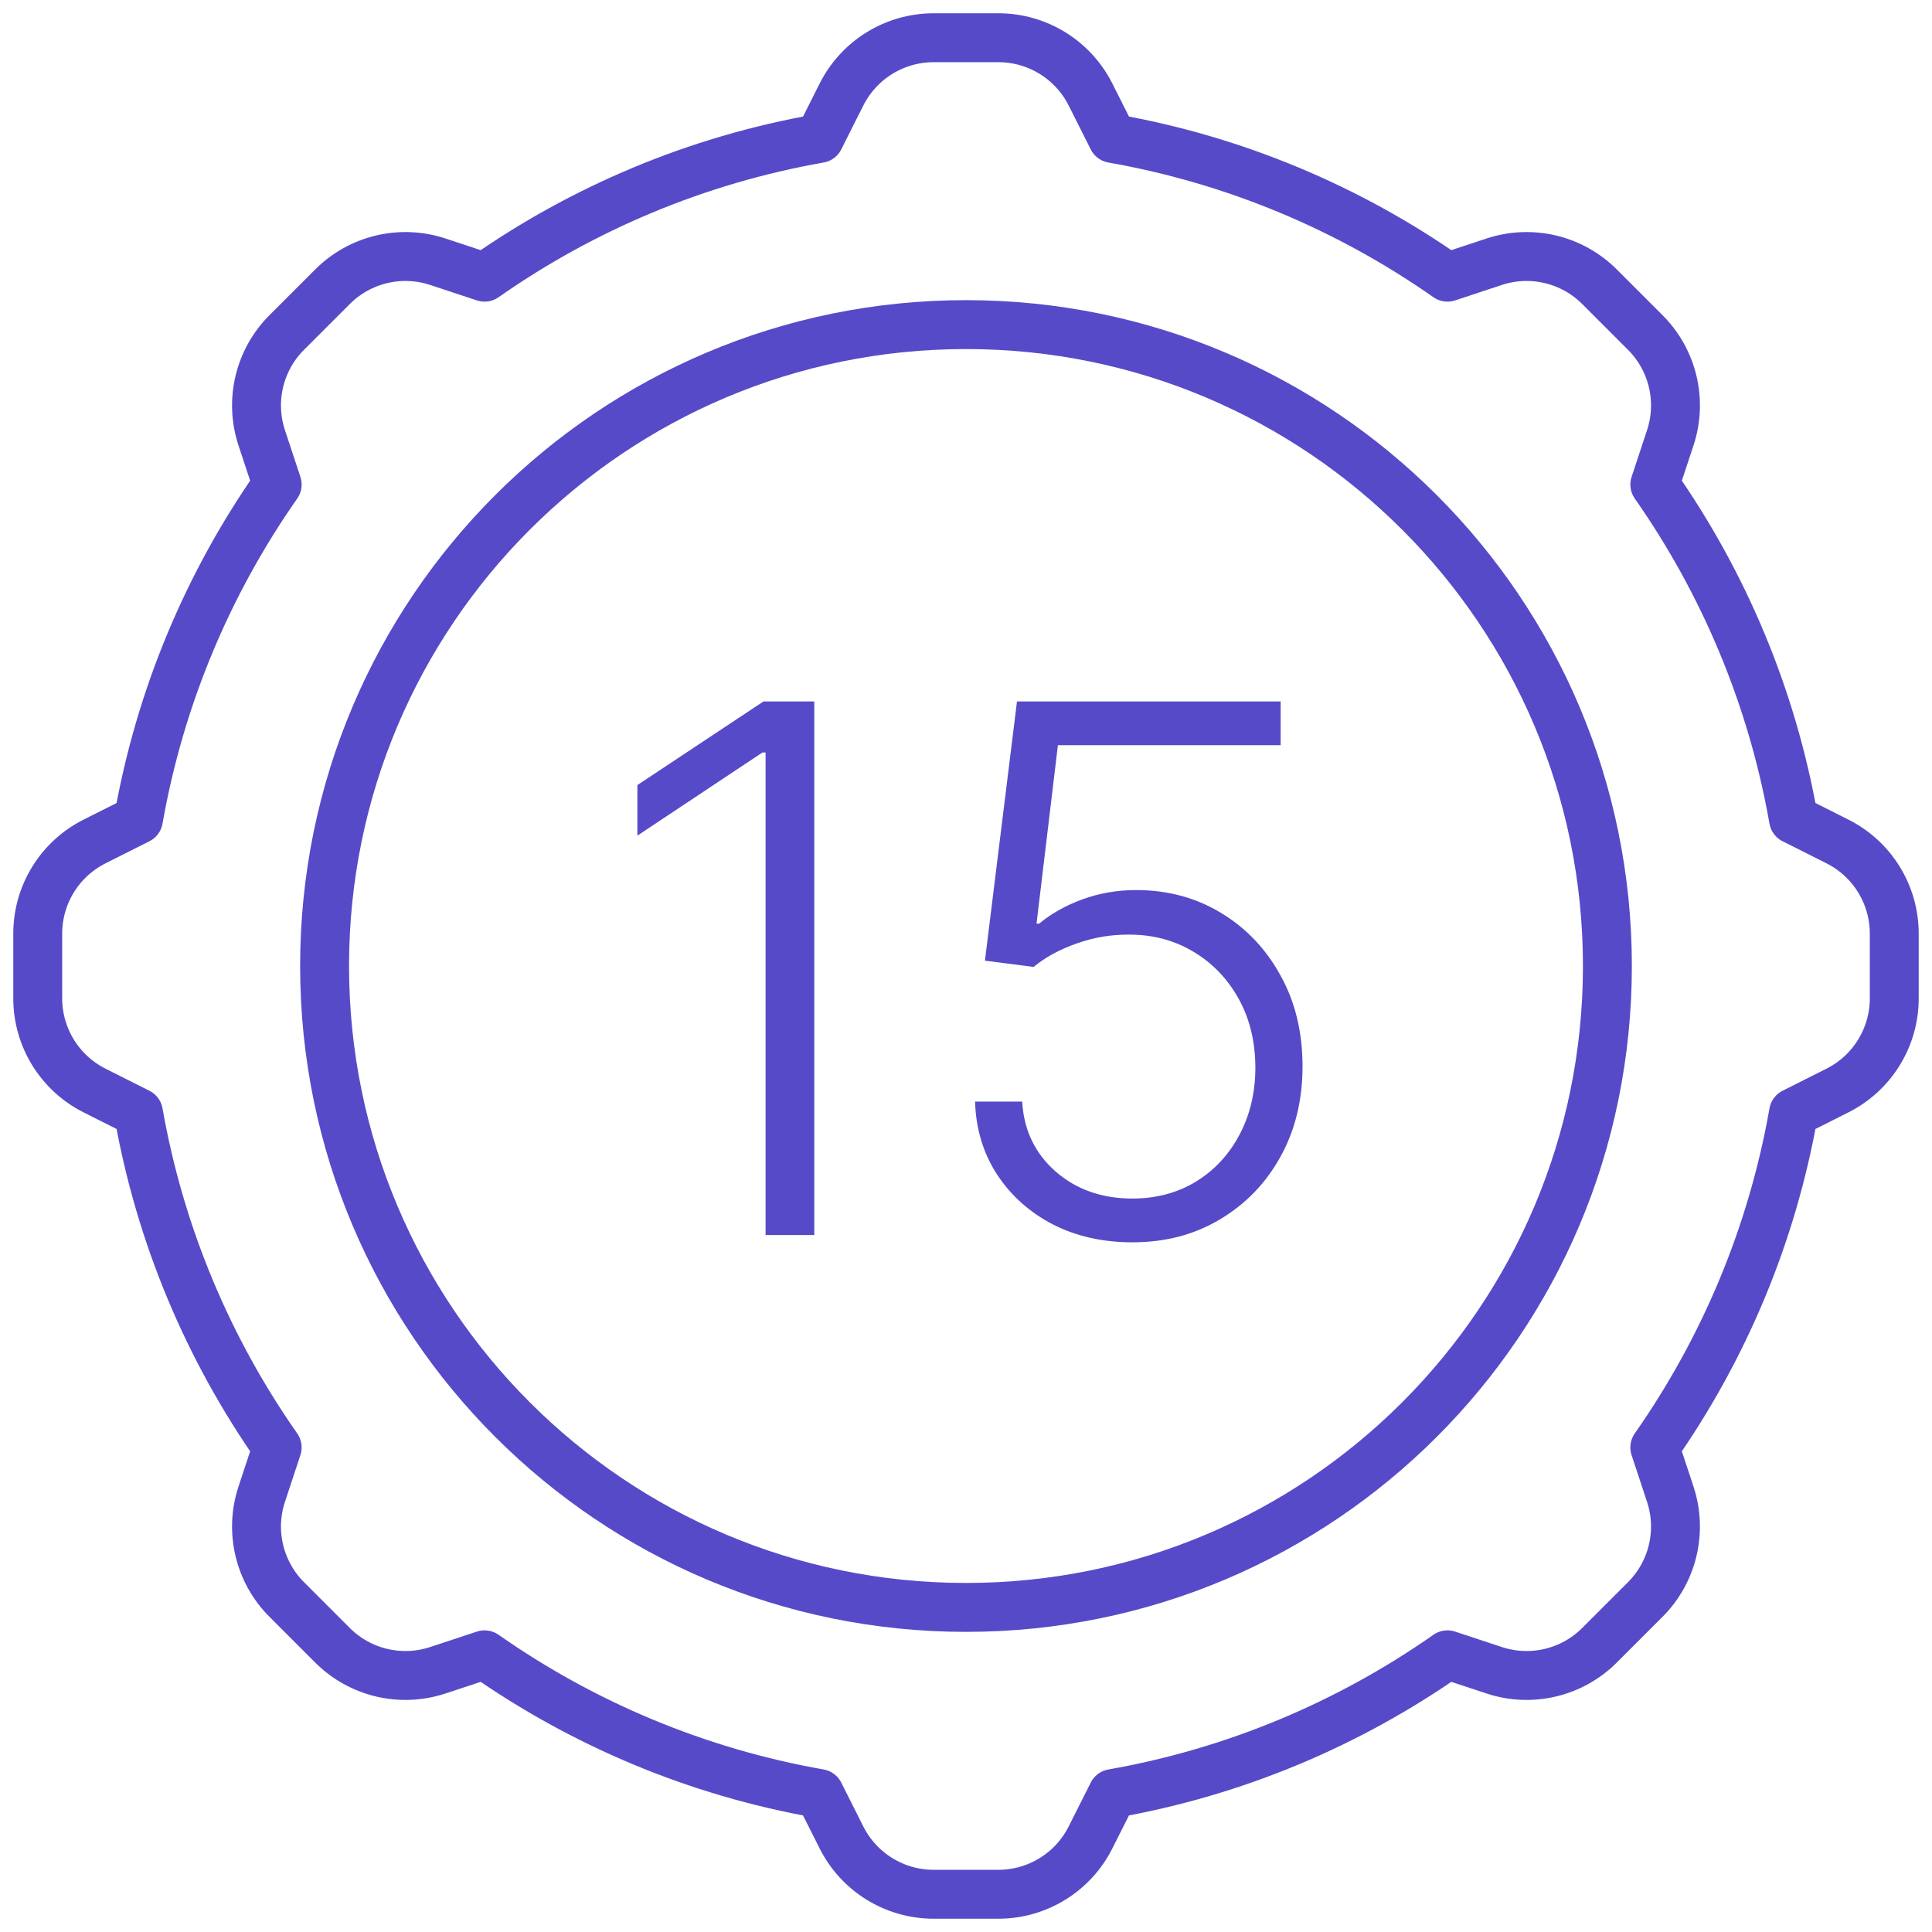 <?xml version="1.0" encoding="UTF-8"?> <svg xmlns="http://www.w3.org/2000/svg" width="158" height="158" viewBox="0 0 158 158" fill="none"> <path d="M78.999 131.455C107.969 131.455 131.454 107.97 131.454 79C131.454 50.03 107.969 26.546 78.999 26.546C50.03 26.546 26.545 50.03 26.545 79C26.545 107.97 50.03 131.455 78.999 131.455Z" stroke="#574AC8" stroke-width="4" stroke-miterlimit="10" stroke-linecap="round" stroke-linejoin="round"></path> <path d="M150.271 68.818L146.679 67.011C144.911 56.962 140.96 47.664 135.332 39.627L136.596 35.804C137.596 32.778 136.805 29.446 134.551 27.192L130.808 23.449C128.554 21.195 125.223 20.404 122.196 21.404L118.373 22.668C110.336 17.04 101.039 13.089 90.989 11.321L89.182 7.729C87.749 4.882 84.834 3.086 81.647 3.086H76.353C73.166 3.086 70.251 4.882 68.818 7.729L67.011 11.321C56.962 13.089 47.665 17.04 39.628 22.668L35.804 21.404C32.778 20.404 29.446 21.195 27.193 23.449L23.449 27.192C21.195 29.446 20.404 32.778 21.404 35.804L22.668 39.627C17.04 47.664 13.089 56.962 11.321 67.011L7.729 68.818C4.882 70.251 3.086 73.166 3.086 76.353V81.647C3.086 84.834 4.882 87.749 7.729 89.182L11.321 90.989C13.089 101.038 17.04 110.335 22.668 118.372L21.404 122.196C20.404 125.222 21.195 128.554 23.449 130.807L27.192 134.551C29.446 136.805 32.777 137.595 35.804 136.595L39.627 135.332C47.664 140.959 56.962 144.911 67.011 146.679L68.818 150.27C70.25 153.117 73.165 154.914 76.353 154.914H81.647C84.834 154.914 87.749 153.117 89.181 150.27L90.989 146.679C101.038 144.911 110.335 140.959 118.372 135.332L122.196 136.595C125.222 137.595 128.553 136.805 130.807 134.551L134.551 130.807C136.804 128.554 137.595 125.222 136.595 122.196L135.331 118.372C140.959 110.335 144.911 101.038 146.679 90.989L150.27 89.182C153.117 87.749 154.913 84.834 154.913 81.647V76.353C154.914 73.166 153.118 70.251 150.271 68.818Z" stroke="#574AC8" stroke-width="4" stroke-miterlimit="10" stroke-linecap="round" stroke-linejoin="round"></path> <path d="M66.593 57.364V101H62.609V61.54H62.353L52.126 68.337V64.203L62.439 57.364H66.593ZM92.609 101.597C90.18 101.597 88.007 101.107 86.089 100.126C84.186 99.132 82.666 97.769 81.529 96.035C80.407 94.303 79.811 92.321 79.74 90.091H83.596C83.724 92.406 84.633 94.31 86.323 95.801C88.014 97.278 90.109 98.017 92.609 98.017C94.555 98.017 96.288 97.555 97.808 96.632C99.328 95.695 100.514 94.416 101.366 92.797C102.233 91.163 102.666 89.324 102.666 87.278C102.652 85.148 102.19 83.273 101.281 81.653C100.372 80.02 99.136 78.742 97.573 77.818C96.025 76.895 94.285 76.433 92.353 76.433C90.89 76.419 89.456 76.66 88.049 77.158C86.643 77.655 85.471 78.294 84.534 79.075L80.549 78.564L83.17 57.364H104.733V60.943H86.515L84.768 75.538H84.981C85.947 74.729 87.119 74.068 88.497 73.557C89.889 73.046 91.359 72.79 92.907 72.79C95.478 72.79 97.787 73.408 99.832 74.644C101.892 75.879 103.518 77.584 104.711 79.757C105.919 81.916 106.522 84.402 106.522 87.215C106.522 89.97 105.919 92.435 104.711 94.608C103.518 96.767 101.87 98.472 99.768 99.722C97.68 100.972 95.294 101.597 92.609 101.597Z" fill="#574AC8"></path> </svg> 